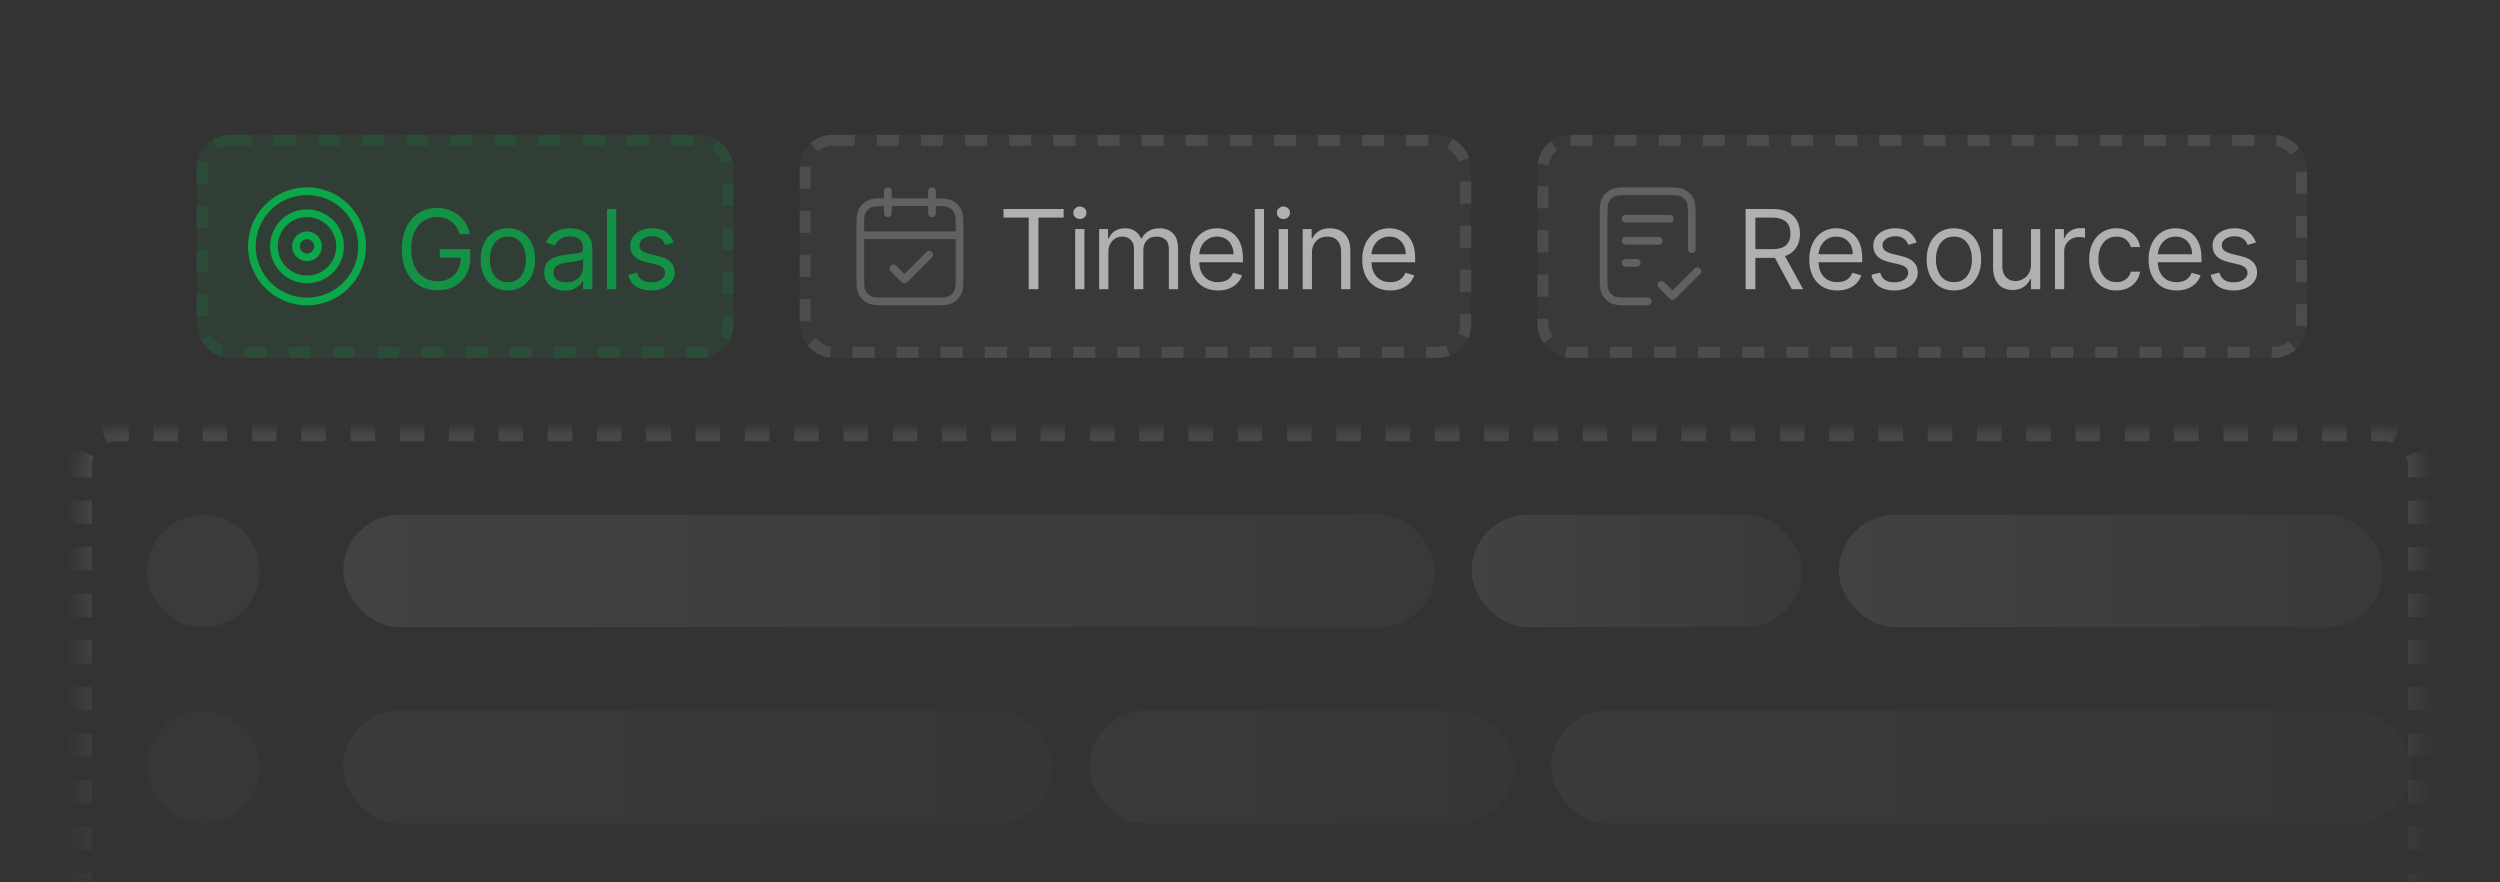 <svg width="204" height="72" viewBox="0 0 204 72" fill="none" xmlns="http://www.w3.org/2000/svg">
<rect x="0" y="0" width="204" height="72" fill="#333333" stroke="none"/>
<g clip-path="url(#clip0_16855_1726)">
<mask id="path-1-inside-1_16855_1726" fill="white">
<path d="M6.5 38C6.5 36.343 7.843 35 9.5 35H194.5C196.157 35 197.5 36.343 197.5 38V76C197.5 77.657 196.157 79 194.5 79H9.5C7.843 79 6.5 77.657 6.5 76V38Z"/>
</mask>
<path fill-rule="evenodd" clip-rule="evenodd" d="M9.5 79C9.113 79 8.751 78.835 8.444 78.549L8.329 78.826C8.7 78.939 9.093 79 9.5 79ZM7.189 76.957L6.266 77.34L6.258 77.343C5.969 76.945 5.752 76.49 5.626 76C5.548 75.696 5.504 75.378 5.5 75.05H6H7H7.5V76C7.5 76.276 7.525 76.544 7.572 76.798L7.189 76.957ZM7.5 73.15V71.25H7H6H5.5V73.15H6H7H7.5ZM5.5 69.35H6H7H7.5V67.45H7H6H5.5V69.35ZM5.5 65.55H6H7H7.5V63.65H7H6H5.5V65.55ZM5.5 61.75H6H7H7.5V59.85H7H6H5.5V61.75ZM5.5 57.95H6H7H7.5V56.05H7H6H5.5V57.95ZM5.5 54.15H6H7H7.5V52.25H7H6H5.5V54.15ZM5.5 50.35H6H7H7.5V48.45H7H6H5.5V50.35ZM5.5 46.55H6H7H7.5V44.65H7H6H5.5V46.55ZM5.5 42.75H6H7H7.5V40.85H7H6H5.5V42.75ZM5.5 38.95H6H7H7.5V38C7.5 37.727 7.554 37.469 7.651 37.235L7.189 37.043L6.266 36.66L5.804 36.469C5.608 36.942 5.5 37.459 5.5 38V38.95ZM8.543 35.69L8.16 34.766L7.969 34.304C8.442 34.108 8.959 34 9.5 34H10.505V34.5V35.5V36H9.5C9.227 36 8.969 36.054 8.735 36.151L8.543 35.69ZM12.516 36H14.527V35.5V34.5V34H12.516V34.5V35.5V36ZM16.538 34V34.5V35.5V36H18.549V35.5V34.5V34H16.538ZM20.56 34V34.5V35.5V36H22.571V35.5V34.5V34H20.56ZM24.581 34V34.5V35.5V36H26.592V35.5V34.5V34H24.581ZM28.603 34V34.5V35.5V36H30.614V35.5V34.5V34H28.603ZM32.625 34V34.5V35.5V36H34.636V35.5V34.5V34H32.625ZM36.647 34V34.5V35.5V36H38.658V35.5V34.5V34H36.647ZM40.669 34V34.5V35.5V36H42.679V35.5V34.5V34H40.669ZM44.69 34V34.5V35.5V36H46.701V35.5V34.5V34H44.69ZM48.712 34V34.5V35.5V36H50.723V35.5V34.5V34H48.712ZM52.734 34V34.5V35.5V36H54.745V35.5V34.5V34H52.734ZM56.755 34V34.5V35.5V36H58.766V35.5V34.5V34H56.755ZM60.777 34V34.5V35.5V36H62.788V35.5V34.5V34H60.777ZM64.799 34V34.5V35.5V36H66.81V35.5V34.5V34H64.799ZM68.821 34V34.5V35.5V36H70.832V35.5V34.5V34H68.821ZM72.842 34V34.5V35.5V36H74.853V35.5V34.5V34H72.842ZM76.864 34V34.5V35.5V36H78.875V35.5V34.5V34H76.864ZM80.886 34V34.5V35.5V36H82.897V35.5V34.5V34H80.886ZM84.908 34V34.5V35.5V36H86.918V35.5V34.5V34H84.908ZM88.929 34V34.5V35.5V36H90.94V35.5V34.5V34H88.929ZM92.951 34V34.5V35.5V36H94.962V35.5V34.5V34H92.951ZM96.973 34V34.5V35.5V36H98.984V35.5V34.5V34H96.973ZM100.995 34V34.5V35.5V36H103.005V35.5V34.5V34H100.995ZM105.016 34V34.5V35.5V36H107.027V35.5V34.5V34H105.016ZM109.038 34V34.5V35.5V36H111.049V35.5V34.5V34H109.038ZM113.06 34V34.5V35.5V36H115.071V35.5V34.5V34H113.06ZM117.082 34V34.5V35.5V36H119.092V35.5V34.5V34H117.082ZM121.103 34V34.5V35.5V36H123.114V35.5V34.5V34H121.103ZM125.125 34V34.5V35.5V36H127.136V35.5V34.5V34H125.125ZM129.147 34V34.5V35.5V36H131.158V35.5V34.5V34H129.147ZM133.169 34V34.5V35.5V36H135.179V35.5V34.5V34H133.169ZM137.19 34V34.5V35.5V36H139.201V35.5V34.5V34H137.19ZM141.212 34V34.5V35.5V36H143.223V35.5V34.5V34H141.212ZM145.234 34V34.5V35.5V36H147.245V35.5V34.5V34H145.234ZM149.255 34V34.5V35.5V36H151.266V35.5V34.5V34H149.255ZM153.277 34V34.5V35.5V36H155.288V35.5V34.5V34H153.277ZM157.299 34V34.5V35.5V36H159.31V35.5V34.5V34H157.299ZM161.321 34V34.5V35.5V36H163.332V35.5V34.5V34H161.321ZM165.342 34V34.5V35.5V36H167.353V35.5V34.5V34H165.342ZM169.364 34V34.5V35.5V36H171.375V35.5V34.5V34H169.364ZM173.386 34V34.5V35.5V36H175.397V35.5V34.5V34H173.386ZM177.408 34V34.5V35.5V36H179.418V35.5V34.5V34H177.408ZM181.429 34V34.5V35.5V36H183.44V35.5V34.5V34H181.429ZM185.451 34V34.5V35.5V36H187.462V35.5V34.5V34H185.451ZM189.473 34V34.5V35.5V36H191.484V35.5V34.5V34H189.473ZM193.494 34V34.5V35.5V36H194.5C194.534 36 194.568 36.001 194.602 36.002C194.837 36.014 195.06 36.066 195.265 36.151L195.457 35.69L195.84 34.766L196.031 34.304C195.607 34.128 195.147 34.023 194.666 34.003C194.611 34.001 194.556 34 194.5 34H193.494ZM196.811 37.043L197.734 36.66L198.196 36.469C198.343 36.823 198.441 37.203 198.48 37.599C198.493 37.731 198.5 37.865 198.5 38V38.95H198H197H196.5V38C196.5 37.91 196.494 37.823 196.483 37.737C196.46 37.56 196.414 37.392 196.349 37.235L196.811 37.043ZM196.5 40.85V42.75H197H198H198.5V40.85H198H197H196.5ZM198.5 44.65H198H197H196.5V46.55H197H198H198.5V44.65ZM198.5 48.45H198H197H196.5V50.35H197H198H198.5V48.45ZM198.5 52.25H198H197H196.5V54.15H197H198H198.5V52.25ZM198.5 56.05H198H197H196.5V57.95H197H198H198.5V56.05ZM198.5 59.85H198H197H196.5V61.75H197H198H198.5V59.85ZM198.5 63.65H198H197H196.5V65.55H197H198H198.5V63.65ZM198.5 67.45H198H197H196.5V69.35H197H198H198.5V67.45ZM198.5 71.25H198H197H196.5V73.15H197H198H198.5V71.25ZM198.5 75.05H198H197H196.5V76C196.5 76.276 196.475 76.544 196.428 76.798L196.811 76.957L197.734 77.34L197.742 77.343C198.031 76.945 198.248 76.49 198.374 76C198.452 75.696 198.496 75.378 198.5 75.05ZM195.671 78.826L195.556 78.549C195.249 78.835 194.887 79 194.5 79C194.907 79 195.3 78.939 195.671 78.826Z" fill="url(#paint0_linear_16855_1726)" fill-opacity="0.1" mask="url(#path-1-inside-1_16855_1726)"/>
<circle cx="16.605" cy="46.589" r="4.589" fill="#D9D9D9" fill-opacity="0.05"/>
<rect x="28" y="42" width="89.09" height="9.179" rx="4.589" fill="url(#paint1_linear_16855_1726)" fill-opacity="0.15"/>
<rect x="120.09" y="42" width="26.959" height="9.179" rx="4.589" fill="url(#paint2_linear_16855_1726)" fill-opacity="0.15"/>
<rect x="150.049" y="42" width="44.414" height="9.179" rx="4.589" fill="url(#paint3_linear_16855_1726)" fill-opacity="0.15"/>
<g opacity="0.45">
<circle cx="16.605" cy="62.589" r="4.589" fill="#D9D9D9" fill-opacity="0.05"/>
<rect x="28" y="58" width="57.887" height="9.179" rx="4.589" fill="url(#paint4_linear_16855_1726)" fill-opacity="0.15"/>
<rect x="88.887" y="58" width="34.676" height="9.179" rx="4.589" fill="url(#paint5_linear_16855_1726)" fill-opacity="0.15"/>
<rect x="126.562" y="58" width="70.154" height="9.179" rx="4.589" fill="url(#paint6_linear_16855_1726)" fill-opacity="0.15"/>
</g>
<rect x="16.051" y="11" width="43.8" height="18.2" rx="2.7" fill="#00C950" fill-opacity="0.07"/>
<rect x="16.501" y="11.45" width="42.9" height="17.3" rx="2.25" stroke="#00C950" stroke-opacity="0.1" stroke-width="0.9" stroke-dasharray="1.8 1.8"/>
<path d="M25.051 24.6C27.536 24.6 29.551 22.585 29.551 20.1C29.551 17.615 27.536 15.6 25.051 15.6C22.566 15.6 20.551 17.615 20.551 20.1C20.551 22.585 22.566 24.6 25.051 24.6Z" stroke="#00C950" stroke-opacity="0.75" stroke-width="0.63" stroke-linecap="round" stroke-linejoin="round"/>
<path d="M25.051 22.8C26.542 22.8 27.751 21.591 27.751 20.1C27.751 18.609 26.542 17.4 25.051 17.4C23.56 17.4 22.351 18.609 22.351 20.1C22.351 21.591 23.56 22.8 25.051 22.8Z" stroke="#00C950" stroke-opacity="0.75" stroke-width="0.63" stroke-linecap="round" stroke-linejoin="round"/>
<path d="M25.051 21C25.548 21 25.951 20.597 25.951 20.1C25.951 19.603 25.548 19.2 25.051 19.2C24.554 19.2 24.151 19.603 24.151 20.1C24.151 20.597 24.554 21 25.051 21Z" stroke="#00C950" stroke-opacity="0.75" stroke-width="0.63" stroke-linecap="round" stroke-linejoin="round"/>
<path d="M37.517 19.1C37.447 18.885 37.354 18.692 37.239 18.522C37.126 18.349 36.991 18.202 36.833 18.081C36.678 17.959 36.501 17.866 36.303 17.802C36.104 17.739 35.887 17.707 35.651 17.707C35.263 17.707 34.91 17.807 34.593 18.007C34.275 18.207 34.023 18.502 33.835 18.892C33.648 19.282 33.554 19.761 33.554 20.327C33.554 20.894 33.649 21.372 33.838 21.762C34.028 22.152 34.285 22.447 34.609 22.648C34.932 22.848 35.297 22.948 35.702 22.948C36.077 22.948 36.407 22.868 36.693 22.708C36.98 22.547 37.204 22.319 37.364 22.024C37.526 21.728 37.606 21.38 37.606 20.979L37.849 21.03H35.881V20.327H38.374V21.03C38.374 21.57 38.258 22.038 38.028 22.437C37.8 22.835 37.485 23.144 37.082 23.364C36.682 23.581 36.222 23.69 35.702 23.69C35.122 23.69 34.613 23.553 34.174 23.28C33.737 23.008 33.396 22.62 33.151 22.117C32.908 21.614 32.787 21.018 32.787 20.327C32.787 19.81 32.856 19.344 32.995 18.931C33.135 18.515 33.334 18.162 33.589 17.87C33.845 17.578 34.147 17.354 34.497 17.198C34.846 17.043 35.231 16.965 35.651 16.965C35.996 16.965 36.318 17.017 36.616 17.122C36.916 17.224 37.184 17.37 37.418 17.56C37.654 17.747 37.852 17.972 38.009 18.234C38.167 18.494 38.276 18.783 38.335 19.1H37.517ZM41.443 23.702C41 23.702 40.611 23.597 40.277 23.386C39.944 23.175 39.684 22.88 39.497 22.501C39.311 22.121 39.219 21.678 39.219 21.171C39.219 20.66 39.311 20.213 39.497 19.832C39.684 19.451 39.944 19.154 40.277 18.944C40.611 18.733 41 18.627 41.443 18.627C41.886 18.627 42.274 18.733 42.606 18.944C42.941 19.154 43.201 19.451 43.386 19.832C43.574 20.213 43.668 20.66 43.668 21.171C43.668 21.678 43.574 22.121 43.386 22.501C43.201 22.88 42.941 23.175 42.606 23.386C42.274 23.597 41.886 23.702 41.443 23.702ZM41.443 23.025C41.78 23.025 42.057 22.939 42.274 22.766C42.491 22.593 42.652 22.366 42.757 22.085C42.861 21.804 42.913 21.499 42.913 21.171C42.913 20.843 42.861 20.537 42.757 20.254C42.652 19.971 42.491 19.741 42.274 19.567C42.057 19.392 41.78 19.305 41.443 19.305C41.106 19.305 40.83 19.392 40.612 19.567C40.395 19.741 40.234 19.971 40.13 20.254C40.025 20.537 39.973 20.843 39.973 21.171C39.973 21.499 40.025 21.804 40.13 22.085C40.234 22.366 40.395 22.593 40.612 22.766C40.83 22.939 41.106 23.025 41.443 23.025ZM46.084 23.715C45.773 23.715 45.49 23.657 45.237 23.539C44.983 23.42 44.782 23.248 44.633 23.025C44.483 22.799 44.409 22.526 44.409 22.207C44.409 21.925 44.464 21.697 44.575 21.523C44.686 21.346 44.834 21.207 45.019 21.107C45.205 21.007 45.409 20.933 45.633 20.884C45.859 20.832 46.086 20.792 46.314 20.762C46.612 20.724 46.854 20.695 47.039 20.676C47.227 20.654 47.363 20.619 47.448 20.57C47.536 20.521 47.579 20.436 47.579 20.315V20.289C47.579 19.974 47.493 19.729 47.32 19.554C47.15 19.379 46.891 19.292 46.544 19.292C46.184 19.292 45.901 19.371 45.697 19.528C45.492 19.686 45.349 19.854 45.265 20.033L44.549 19.778C44.677 19.479 44.848 19.247 45.061 19.081C45.276 18.913 45.51 18.795 45.764 18.729C46.02 18.661 46.271 18.627 46.518 18.627C46.676 18.627 46.857 18.646 47.062 18.685C47.268 18.721 47.467 18.797 47.659 18.912C47.853 19.027 48.014 19.2 48.142 19.433C48.27 19.665 48.334 19.976 48.334 20.366V23.6H47.579V22.935H47.541C47.49 23.042 47.405 23.156 47.285 23.277C47.166 23.399 47.007 23.502 46.809 23.587C46.611 23.672 46.369 23.715 46.084 23.715ZM46.199 23.038C46.497 23.038 46.748 22.979 46.953 22.862C47.16 22.745 47.315 22.593 47.419 22.408C47.526 22.223 47.579 22.028 47.579 21.823V21.133C47.547 21.171 47.477 21.206 47.368 21.238C47.262 21.268 47.138 21.295 46.998 21.318C46.859 21.339 46.724 21.359 46.592 21.376C46.462 21.391 46.356 21.403 46.275 21.414C46.079 21.44 45.896 21.481 45.726 21.539C45.557 21.594 45.421 21.678 45.316 21.791C45.214 21.902 45.163 22.053 45.163 22.245C45.163 22.507 45.26 22.705 45.454 22.839C45.65 22.971 45.898 23.038 46.199 23.038ZM50.285 17.055V23.6H49.53V17.055H50.285ZM54.963 19.79L54.286 19.982C54.243 19.869 54.18 19.759 54.097 19.653C54.016 19.544 53.905 19.455 53.765 19.384C53.624 19.314 53.444 19.279 53.225 19.279C52.924 19.279 52.674 19.348 52.474 19.487C52.275 19.623 52.176 19.797 52.176 20.008C52.176 20.195 52.245 20.343 52.381 20.452C52.517 20.561 52.73 20.651 53.02 20.724L53.749 20.903C54.188 21.009 54.515 21.172 54.73 21.392C54.945 21.609 55.053 21.889 55.053 22.232C55.053 22.513 54.972 22.765 54.81 22.986C54.65 23.208 54.426 23.383 54.139 23.511C53.851 23.638 53.517 23.702 53.135 23.702C52.634 23.702 52.22 23.594 51.892 23.376C51.564 23.159 51.356 22.842 51.269 22.424L51.984 22.245C52.053 22.509 52.182 22.707 52.371 22.839C52.563 22.971 52.813 23.038 53.122 23.038C53.474 23.038 53.753 22.963 53.96 22.814C54.169 22.663 54.273 22.482 54.273 22.271C54.273 22.1 54.213 21.957 54.094 21.842C53.975 21.725 53.791 21.638 53.544 21.58L52.726 21.388C52.276 21.282 51.946 21.117 51.735 20.893C51.526 20.667 51.422 20.385 51.422 20.046C51.422 19.769 51.5 19.524 51.655 19.311C51.813 19.098 52.027 18.931 52.298 18.809C52.571 18.688 52.879 18.627 53.225 18.627C53.71 18.627 54.092 18.734 54.369 18.947C54.648 19.16 54.846 19.441 54.963 19.79Z" fill="#00C950" fill-opacity="0.6"/>
<rect x="65.25" y="11" width="54.8" height="18.2" rx="2.7" fill="white" fill-opacity="0.03"/>
<rect x="65.7" y="11.45" width="53.9" height="17.3" rx="2.25" stroke="white" stroke-opacity="0.1" stroke-width="0.9" stroke-dasharray="1.8 1.8"/>
<path d="M78.299 19.2H70.199M76.049 15.6V17.4M72.449 15.6V17.4M72.899 21.9L73.799 22.8L75.824 20.775M72.359 24.6H76.139C76.895 24.6 77.273 24.6 77.562 24.453C77.816 24.323 78.023 24.117 78.152 23.863C78.299 23.574 78.299 23.196 78.299 22.44V18.66C78.299 17.904 78.299 17.526 78.152 17.237C78.023 16.983 77.816 16.776 77.562 16.647C77.273 16.5 76.895 16.5 76.139 16.5H72.359C71.603 16.5 71.225 16.5 70.936 16.647C70.682 16.776 70.476 16.983 70.346 17.237C70.199 17.526 70.199 17.904 70.199 18.66V22.44C70.199 23.196 70.199 23.574 70.346 23.863C70.476 24.117 70.682 24.323 70.936 24.453C71.225 24.6 71.603 24.6 72.359 24.6Z" stroke="white" stroke-opacity="0.2" stroke-width="0.63" stroke-linecap="round" stroke-linejoin="round"/>
<path d="M81.884 17.758V17.055H86.793V17.758H84.735V23.6H83.942V17.758H81.884ZM87.734 23.6V18.691H88.488V23.6H87.734ZM88.118 17.873C87.971 17.873 87.844 17.823 87.737 17.723C87.633 17.622 87.581 17.502 87.581 17.361C87.581 17.221 87.633 17.101 87.737 17C87.844 16.9 87.971 16.85 88.118 16.85C88.264 16.85 88.39 16.9 88.495 17C88.601 17.101 88.654 17.221 88.654 17.361C88.654 17.502 88.601 17.622 88.495 17.723C88.39 17.823 88.264 17.873 88.118 17.873ZM89.69 23.6V18.691H90.418V19.458H90.482C90.585 19.196 90.75 18.992 90.978 18.848C91.206 18.701 91.48 18.627 91.799 18.627C92.123 18.627 92.392 18.701 92.608 18.848C92.825 18.992 92.994 19.196 93.116 19.458H93.167C93.293 19.204 93.481 19.003 93.733 18.854C93.984 18.703 94.286 18.627 94.637 18.627C95.076 18.627 95.435 18.765 95.714 19.039C95.993 19.312 96.133 19.737 96.133 20.315V23.6H95.379V20.315C95.379 19.952 95.28 19.694 95.081 19.538C94.883 19.382 94.65 19.305 94.382 19.305C94.036 19.305 93.769 19.409 93.579 19.618C93.39 19.825 93.295 20.087 93.295 20.404V23.6H92.528V20.238C92.528 19.959 92.437 19.734 92.256 19.564C92.075 19.391 91.842 19.305 91.556 19.305C91.36 19.305 91.177 19.357 91.007 19.461C90.838 19.566 90.702 19.71 90.597 19.896C90.495 20.079 90.444 20.291 90.444 20.532V23.6H89.69ZM99.39 23.702C98.917 23.702 98.509 23.598 98.166 23.389C97.825 23.178 97.562 22.884 97.377 22.507C97.194 22.128 97.102 21.687 97.102 21.184C97.102 20.681 97.194 20.238 97.377 19.854C97.562 19.469 97.82 19.168 98.15 18.953C98.483 18.736 98.87 18.627 99.314 18.627C99.569 18.627 99.822 18.67 100.071 18.755C100.32 18.84 100.547 18.979 100.752 19.17C100.956 19.36 101.119 19.611 101.241 19.925C101.362 20.238 101.423 20.623 101.423 21.082V21.401H97.639V20.749H100.656C100.656 20.472 100.6 20.225 100.49 20.008C100.381 19.79 100.225 19.619 100.023 19.493C99.823 19.367 99.586 19.305 99.314 19.305C99.013 19.305 98.753 19.379 98.534 19.528C98.316 19.675 98.149 19.867 98.032 20.104C97.915 20.34 97.856 20.594 97.856 20.864V21.299C97.856 21.67 97.92 21.984 98.048 22.242C98.178 22.497 98.358 22.692 98.588 22.827C98.818 22.959 99.085 23.025 99.39 23.025C99.588 23.025 99.767 22.997 99.927 22.942C100.089 22.884 100.229 22.799 100.346 22.686C100.463 22.571 100.554 22.428 100.617 22.258L101.346 22.462C101.269 22.709 101.141 22.927 100.959 23.114C100.778 23.3 100.555 23.445 100.288 23.549C100.022 23.651 99.723 23.702 99.39 23.702ZM103.145 17.055V23.6H102.39V17.055H103.145ZM104.346 23.6V18.691H105.1V23.6H104.346ZM104.73 17.873C104.583 17.873 104.456 17.823 104.349 17.723C104.245 17.622 104.193 17.502 104.193 17.361C104.193 17.221 104.245 17.101 104.349 17C104.456 16.9 104.583 16.85 104.73 16.85C104.877 16.85 105.002 16.9 105.107 17C105.213 17.101 105.266 17.221 105.266 17.361C105.266 17.502 105.213 17.622 105.107 17.723C105.002 17.823 104.877 17.873 104.73 17.873ZM107.056 20.647V23.6H106.302V18.691H107.03V19.458H107.094C107.209 19.209 107.384 19.009 107.619 18.857C107.853 18.704 108.155 18.627 108.526 18.627C108.859 18.627 109.149 18.695 109.399 18.832C109.648 18.966 109.842 19.17 109.98 19.445C110.119 19.718 110.188 20.063 110.188 20.481V23.6H109.434V20.532C109.434 20.146 109.334 19.846 109.133 19.631C108.933 19.413 108.658 19.305 108.309 19.305C108.068 19.305 107.853 19.357 107.663 19.461C107.476 19.566 107.328 19.718 107.219 19.918C107.11 20.119 107.056 20.361 107.056 20.647ZM113.445 23.702C112.972 23.702 112.564 23.598 112.221 23.389C111.88 23.178 111.617 22.884 111.431 22.507C111.248 22.128 111.156 21.687 111.156 21.184C111.156 20.681 111.248 20.238 111.431 19.854C111.617 19.469 111.874 19.168 112.205 18.953C112.537 18.736 112.925 18.627 113.368 18.627C113.624 18.627 113.876 18.67 114.125 18.755C114.375 18.84 114.602 18.979 114.806 19.17C115.011 19.36 115.174 19.611 115.295 19.925C115.417 20.238 115.477 20.623 115.477 21.082V21.401H111.693V20.749H114.71C114.71 20.472 114.655 20.225 114.544 20.008C114.435 19.79 114.28 19.619 114.077 19.493C113.877 19.367 113.641 19.305 113.368 19.305C113.068 19.305 112.808 19.379 112.588 19.528C112.371 19.675 112.204 19.867 112.086 20.104C111.969 20.34 111.911 20.594 111.911 20.864V21.299C111.911 21.67 111.974 21.984 112.102 22.242C112.232 22.497 112.412 22.692 112.642 22.827C112.873 22.959 113.14 23.025 113.445 23.025C113.643 23.025 113.822 22.997 113.982 22.942C114.143 22.884 114.283 22.799 114.4 22.686C114.517 22.571 114.608 22.428 114.672 22.258L115.401 22.462C115.324 22.709 115.195 22.927 115.014 23.114C114.833 23.3 114.609 23.445 114.343 23.549C114.076 23.651 113.777 23.702 113.445 23.702Z" fill="white" fill-opacity="0.6"/>
<rect x="125.451" y="11" width="62.8" height="18.2" rx="2.7" fill="white" fill-opacity="0.03"/>
<rect x="125.901" y="11.45" width="61.9" height="17.3" rx="2.25" stroke="white" stroke-opacity="0.1" stroke-width="0.9" stroke-dasharray="1.8 1.8"/>
<path d="M138.052 20.325V17.76C138.052 17.004 138.052 16.626 137.904 16.337C137.775 16.083 137.568 15.876 137.314 15.747C137.026 15.6 136.648 15.6 135.892 15.6H133.012C132.255 15.6 131.877 15.6 131.589 15.747C131.335 15.876 131.128 16.083 130.999 16.337C130.852 16.626 130.852 17.004 130.852 17.76V22.44C130.852 23.196 130.852 23.574 130.999 23.863C131.128 24.117 131.335 24.323 131.589 24.453C131.877 24.6 132.255 24.6 133.012 24.6H134.452M135.352 19.65H132.652M133.552 21.45H132.652M136.252 17.85H132.652M135.577 23.25L136.477 24.15L138.502 22.125" stroke="white" stroke-opacity="0.2" stroke-width="0.63" stroke-linecap="round" stroke-linejoin="round"/>
<path d="M142.443 23.6V17.055H144.655C145.166 17.055 145.586 17.142 145.914 17.317C146.242 17.489 146.485 17.727 146.643 18.029C146.8 18.332 146.879 18.676 146.879 19.062C146.879 19.447 146.8 19.789 146.643 20.088C146.485 20.386 146.243 20.62 145.917 20.791C145.591 20.959 145.175 21.043 144.667 21.043H142.878V20.327H144.642C144.991 20.327 145.273 20.276 145.486 20.174C145.701 20.072 145.856 19.927 145.952 19.739C146.05 19.55 146.099 19.324 146.099 19.062C146.099 18.8 146.05 18.571 145.952 18.375C145.854 18.179 145.698 18.027 145.482 17.921C145.267 17.812 144.983 17.758 144.629 17.758H143.236V23.6H142.443ZM145.524 20.66L147.135 23.6H146.214L144.629 20.66H145.524ZM149.923 23.702C149.45 23.702 149.042 23.598 148.699 23.389C148.358 23.178 148.095 22.884 147.91 22.507C147.726 22.128 147.635 21.687 147.635 21.184C147.635 20.681 147.726 20.238 147.91 19.854C148.095 19.469 148.353 19.168 148.683 18.953C149.015 18.736 149.403 18.627 149.846 18.627C150.102 18.627 150.355 18.67 150.604 18.755C150.853 18.84 151.08 18.979 151.285 19.17C151.489 19.36 151.652 19.611 151.774 19.925C151.895 20.238 151.956 20.623 151.956 21.082V21.401H148.172V20.749H151.189C151.189 20.472 151.133 20.225 151.023 20.008C150.914 19.79 150.758 19.619 150.556 19.493C150.356 19.367 150.119 19.305 149.846 19.305C149.546 19.305 149.286 19.379 149.067 19.528C148.849 19.675 148.682 19.867 148.565 20.104C148.448 20.34 148.389 20.594 148.389 20.864V21.299C148.389 21.67 148.453 21.984 148.581 22.242C148.711 22.497 148.891 22.692 149.121 22.827C149.351 22.959 149.618 23.025 149.923 23.025C150.121 23.025 150.3 22.997 150.46 22.942C150.622 22.884 150.761 22.799 150.879 22.686C150.996 22.571 151.086 22.428 151.15 22.258L151.879 22.462C151.802 22.709 151.673 22.927 151.492 23.114C151.311 23.3 151.087 23.445 150.821 23.549C150.555 23.651 150.255 23.702 149.923 23.702ZM156.4 19.79L155.723 19.982C155.68 19.869 155.617 19.759 155.534 19.653C155.453 19.544 155.343 19.455 155.202 19.384C155.061 19.314 154.881 19.279 154.662 19.279C154.361 19.279 154.111 19.348 153.911 19.487C153.713 19.623 153.613 19.797 153.613 20.008C153.613 20.195 153.682 20.343 153.818 20.452C153.954 20.561 154.167 20.651 154.457 20.724L155.186 20.903C155.625 21.009 155.952 21.172 156.167 21.392C156.382 21.609 156.49 21.889 156.49 22.232C156.49 22.513 156.409 22.765 156.247 22.986C156.087 23.208 155.863 23.383 155.576 23.511C155.288 23.638 154.954 23.702 154.572 23.702C154.072 23.702 153.657 23.594 153.329 23.376C153.001 23.159 152.793 22.842 152.706 22.424L153.422 22.245C153.49 22.509 153.619 22.707 153.808 22.839C154 22.971 154.251 23.038 154.559 23.038C154.911 23.038 155.19 22.963 155.397 22.814C155.606 22.663 155.71 22.482 155.71 22.271C155.71 22.1 155.65 21.957 155.531 21.842C155.412 21.725 155.229 21.638 154.981 21.58L154.163 21.388C153.714 21.282 153.383 21.117 153.172 20.893C152.964 20.667 152.859 20.385 152.859 20.046C152.859 19.769 152.937 19.524 153.093 19.311C153.25 19.098 153.464 18.931 153.735 18.809C154.008 18.688 154.317 18.627 154.662 18.627C155.148 18.627 155.529 18.734 155.806 18.947C156.085 19.16 156.283 19.441 156.4 19.79ZM159.44 23.702C158.996 23.702 158.608 23.597 158.273 23.386C157.941 23.175 157.681 22.88 157.493 22.501C157.308 22.121 157.215 21.678 157.215 21.171C157.215 20.66 157.308 20.213 157.493 19.832C157.681 19.451 157.941 19.154 158.273 18.944C158.608 18.733 158.996 18.627 159.44 18.627C159.883 18.627 160.271 18.733 160.603 18.944C160.937 19.154 161.197 19.451 161.383 19.832C161.57 20.213 161.664 20.66 161.664 21.171C161.664 21.678 161.57 22.121 161.383 22.501C161.197 22.88 160.937 23.175 160.603 23.386C160.271 23.597 159.883 23.702 159.44 23.702ZM159.44 23.025C159.776 23.025 160.053 22.939 160.271 22.766C160.488 22.593 160.649 22.366 160.753 22.085C160.858 21.804 160.91 21.499 160.91 21.171C160.91 20.843 160.858 20.537 160.753 20.254C160.649 19.971 160.488 19.741 160.271 19.567C160.053 19.392 159.776 19.305 159.44 19.305C159.103 19.305 158.826 19.392 158.609 19.567C158.391 19.741 158.23 19.971 158.126 20.254C158.022 20.537 157.969 20.843 157.969 21.171C157.969 21.499 158.022 21.804 158.126 22.085C158.23 22.366 158.391 22.593 158.609 22.766C158.826 22.939 159.103 23.025 159.44 23.025ZM165.729 21.593V18.691H166.483V23.6H165.729V22.769H165.678C165.563 23.018 165.384 23.23 165.141 23.405C164.898 23.578 164.591 23.664 164.221 23.664C163.914 23.664 163.641 23.597 163.402 23.463C163.164 23.326 162.976 23.122 162.84 22.849C162.704 22.574 162.635 22.228 162.635 21.81V18.691H163.39V21.759C163.39 22.117 163.49 22.403 163.69 22.616C163.892 22.829 164.15 22.935 164.464 22.935C164.651 22.935 164.842 22.887 165.036 22.791C165.232 22.696 165.396 22.549 165.528 22.351C165.662 22.152 165.729 21.9 165.729 21.593ZM167.685 23.6V18.691H168.414V19.433H168.465C168.554 19.19 168.716 18.992 168.95 18.841C169.185 18.69 169.449 18.614 169.743 18.614C169.799 18.614 169.868 18.615 169.951 18.617C170.034 18.62 170.097 18.623 170.139 18.627V19.394C170.114 19.388 170.055 19.378 169.964 19.365C169.874 19.351 169.779 19.343 169.679 19.343C169.441 19.343 169.227 19.393 169.04 19.493C168.855 19.591 168.708 19.728 168.599 19.902C168.492 20.075 168.439 20.272 168.439 20.494V23.6H167.685ZM172.698 23.702C172.238 23.702 171.842 23.594 171.509 23.376C171.177 23.159 170.921 22.86 170.742 22.478C170.563 22.097 170.474 21.661 170.474 21.171C170.474 20.672 170.566 20.233 170.749 19.851C170.934 19.468 171.192 19.168 171.522 18.953C171.855 18.736 172.242 18.627 172.686 18.627C173.031 18.627 173.342 18.691 173.619 18.819C173.896 18.947 174.123 19.126 174.3 19.356C174.476 19.586 174.586 19.854 174.629 20.161H173.875C173.817 19.938 173.689 19.739 173.491 19.567C173.295 19.392 173.031 19.305 172.698 19.305C172.404 19.305 172.147 19.381 171.925 19.535C171.706 19.686 171.534 19.9 171.41 20.177C171.289 20.452 171.228 20.775 171.228 21.146C171.228 21.525 171.288 21.855 171.407 22.136C171.529 22.418 171.699 22.636 171.919 22.791C172.14 22.947 172.4 23.025 172.698 23.025C172.894 23.025 173.072 22.991 173.232 22.922C173.392 22.854 173.527 22.756 173.638 22.628C173.749 22.501 173.828 22.347 173.875 22.168H174.629C174.586 22.458 174.481 22.719 174.312 22.951C174.146 23.181 173.926 23.365 173.651 23.501C173.378 23.635 173.061 23.702 172.698 23.702ZM177.61 23.702C177.137 23.702 176.729 23.598 176.386 23.389C176.045 23.178 175.782 22.884 175.596 22.507C175.413 22.128 175.321 21.687 175.321 21.184C175.321 20.681 175.413 20.238 175.596 19.854C175.782 19.469 176.039 19.168 176.37 18.953C176.702 18.736 177.09 18.627 177.533 18.627C177.789 18.627 178.041 18.67 178.29 18.755C178.54 18.84 178.767 18.979 178.971 19.17C179.176 19.36 179.339 19.611 179.46 19.925C179.582 20.238 179.642 20.623 179.642 21.082V21.401H175.858V20.749H178.875C178.875 20.472 178.82 20.225 178.709 20.008C178.6 19.79 178.445 19.619 178.242 19.493C178.042 19.367 177.806 19.305 177.533 19.305C177.233 19.305 176.973 19.379 176.753 19.528C176.536 19.675 176.369 19.867 176.251 20.104C176.134 20.34 176.076 20.594 176.076 20.864V21.299C176.076 21.67 176.14 21.984 176.267 22.242C176.397 22.497 176.577 22.692 176.807 22.827C177.038 22.959 177.305 23.025 177.61 23.025C177.808 23.025 177.987 22.997 178.147 22.942C178.309 22.884 178.448 22.799 178.565 22.686C178.682 22.571 178.773 22.428 178.837 22.258L179.566 22.462C179.489 22.709 179.36 22.927 179.179 23.114C178.998 23.3 178.774 23.445 178.508 23.549C178.241 23.651 177.942 23.702 177.61 23.702ZM184.087 19.79L183.409 19.982C183.367 19.869 183.304 19.759 183.221 19.653C183.14 19.544 183.029 19.455 182.888 19.384C182.748 19.314 182.568 19.279 182.348 19.279C182.048 19.279 181.798 19.348 181.597 19.487C181.399 19.623 181.3 19.797 181.3 20.008C181.3 20.195 181.368 20.343 181.505 20.452C181.641 20.561 181.854 20.651 182.144 20.724L182.873 20.903C183.311 21.009 183.638 21.172 183.854 21.392C184.069 21.609 184.176 21.889 184.176 22.232C184.176 22.513 184.096 22.765 183.934 22.986C183.774 23.208 183.55 23.383 183.262 23.511C182.975 23.638 182.64 23.702 182.259 23.702C181.758 23.702 181.344 23.594 181.016 23.376C180.687 23.159 180.48 22.842 180.392 22.424L181.108 22.245C181.176 22.509 181.305 22.707 181.495 22.839C181.687 22.971 181.937 23.038 182.246 23.038C182.598 23.038 182.877 22.963 183.083 22.814C183.292 22.663 183.397 22.482 183.397 22.271C183.397 22.1 183.337 21.957 183.218 21.842C183.098 21.725 182.915 21.638 182.668 21.58L181.85 21.388C181.4 21.282 181.07 21.117 180.859 20.893C180.65 20.667 180.546 20.385 180.546 20.046C180.546 19.769 180.624 19.524 180.779 19.311C180.937 19.098 181.151 18.931 181.422 18.809C181.694 18.688 182.003 18.627 182.348 18.627C182.834 18.627 183.216 18.734 183.493 18.947C183.772 19.16 183.97 19.441 184.087 19.79Z" fill="white" fill-opacity="0.6"/>
</g>
<defs>
<linearGradient id="paint0_linear_16855_1726" x1="102" y1="35" x2="102" y2="86.916" gradientUnits="userSpaceOnUse">
<stop stop-color="white"/>
<stop offset="1" stop-color="white" stop-opacity="0"/>
</linearGradient>
<linearGradient id="paint1_linear_16855_1726" x1="28" y1="46.589" x2="117.09" y2="46.589" gradientUnits="userSpaceOnUse">
<stop stop-color="white" stop-opacity="0.5"/>
<stop offset="1" stop-color="white" stop-opacity="0.2"/>
</linearGradient>
<linearGradient id="paint2_linear_16855_1726" x1="120.09" y1="46.589" x2="147.049" y2="46.589" gradientUnits="userSpaceOnUse">
<stop stop-color="white" stop-opacity="0.5"/>
<stop offset="1" stop-color="white" stop-opacity="0.2"/>
</linearGradient>
<linearGradient id="paint3_linear_16855_1726" x1="150.049" y1="46.589" x2="194.463" y2="46.589" gradientUnits="userSpaceOnUse">
<stop stop-color="white" stop-opacity="0.5"/>
<stop offset="1" stop-color="white" stop-opacity="0.2"/>
</linearGradient>
<linearGradient id="paint4_linear_16855_1726" x1="28" y1="62.589" x2="85.887" y2="62.589" gradientUnits="userSpaceOnUse">
<stop stop-color="white" stop-opacity="0.5"/>
<stop offset="1" stop-color="white" stop-opacity="0.2"/>
</linearGradient>
<linearGradient id="paint5_linear_16855_1726" x1="88.887" y1="62.589" x2="123.562" y2="62.589" gradientUnits="userSpaceOnUse">
<stop stop-color="white" stop-opacity="0.5"/>
<stop offset="1" stop-color="white" stop-opacity="0.2"/>
</linearGradient>
<linearGradient id="paint6_linear_16855_1726" x1="126.562" y1="62.589" x2="196.717" y2="62.589" gradientUnits="userSpaceOnUse">
<stop stop-color="white" stop-opacity="0.5"/>
<stop offset="1" stop-color="white" stop-opacity="0.2"/>
</linearGradient>
<clipPath id="clip0_16855_1726">
<rect width="204" height="72" fill="white"/>
</clipPath>
</defs>
</svg>
